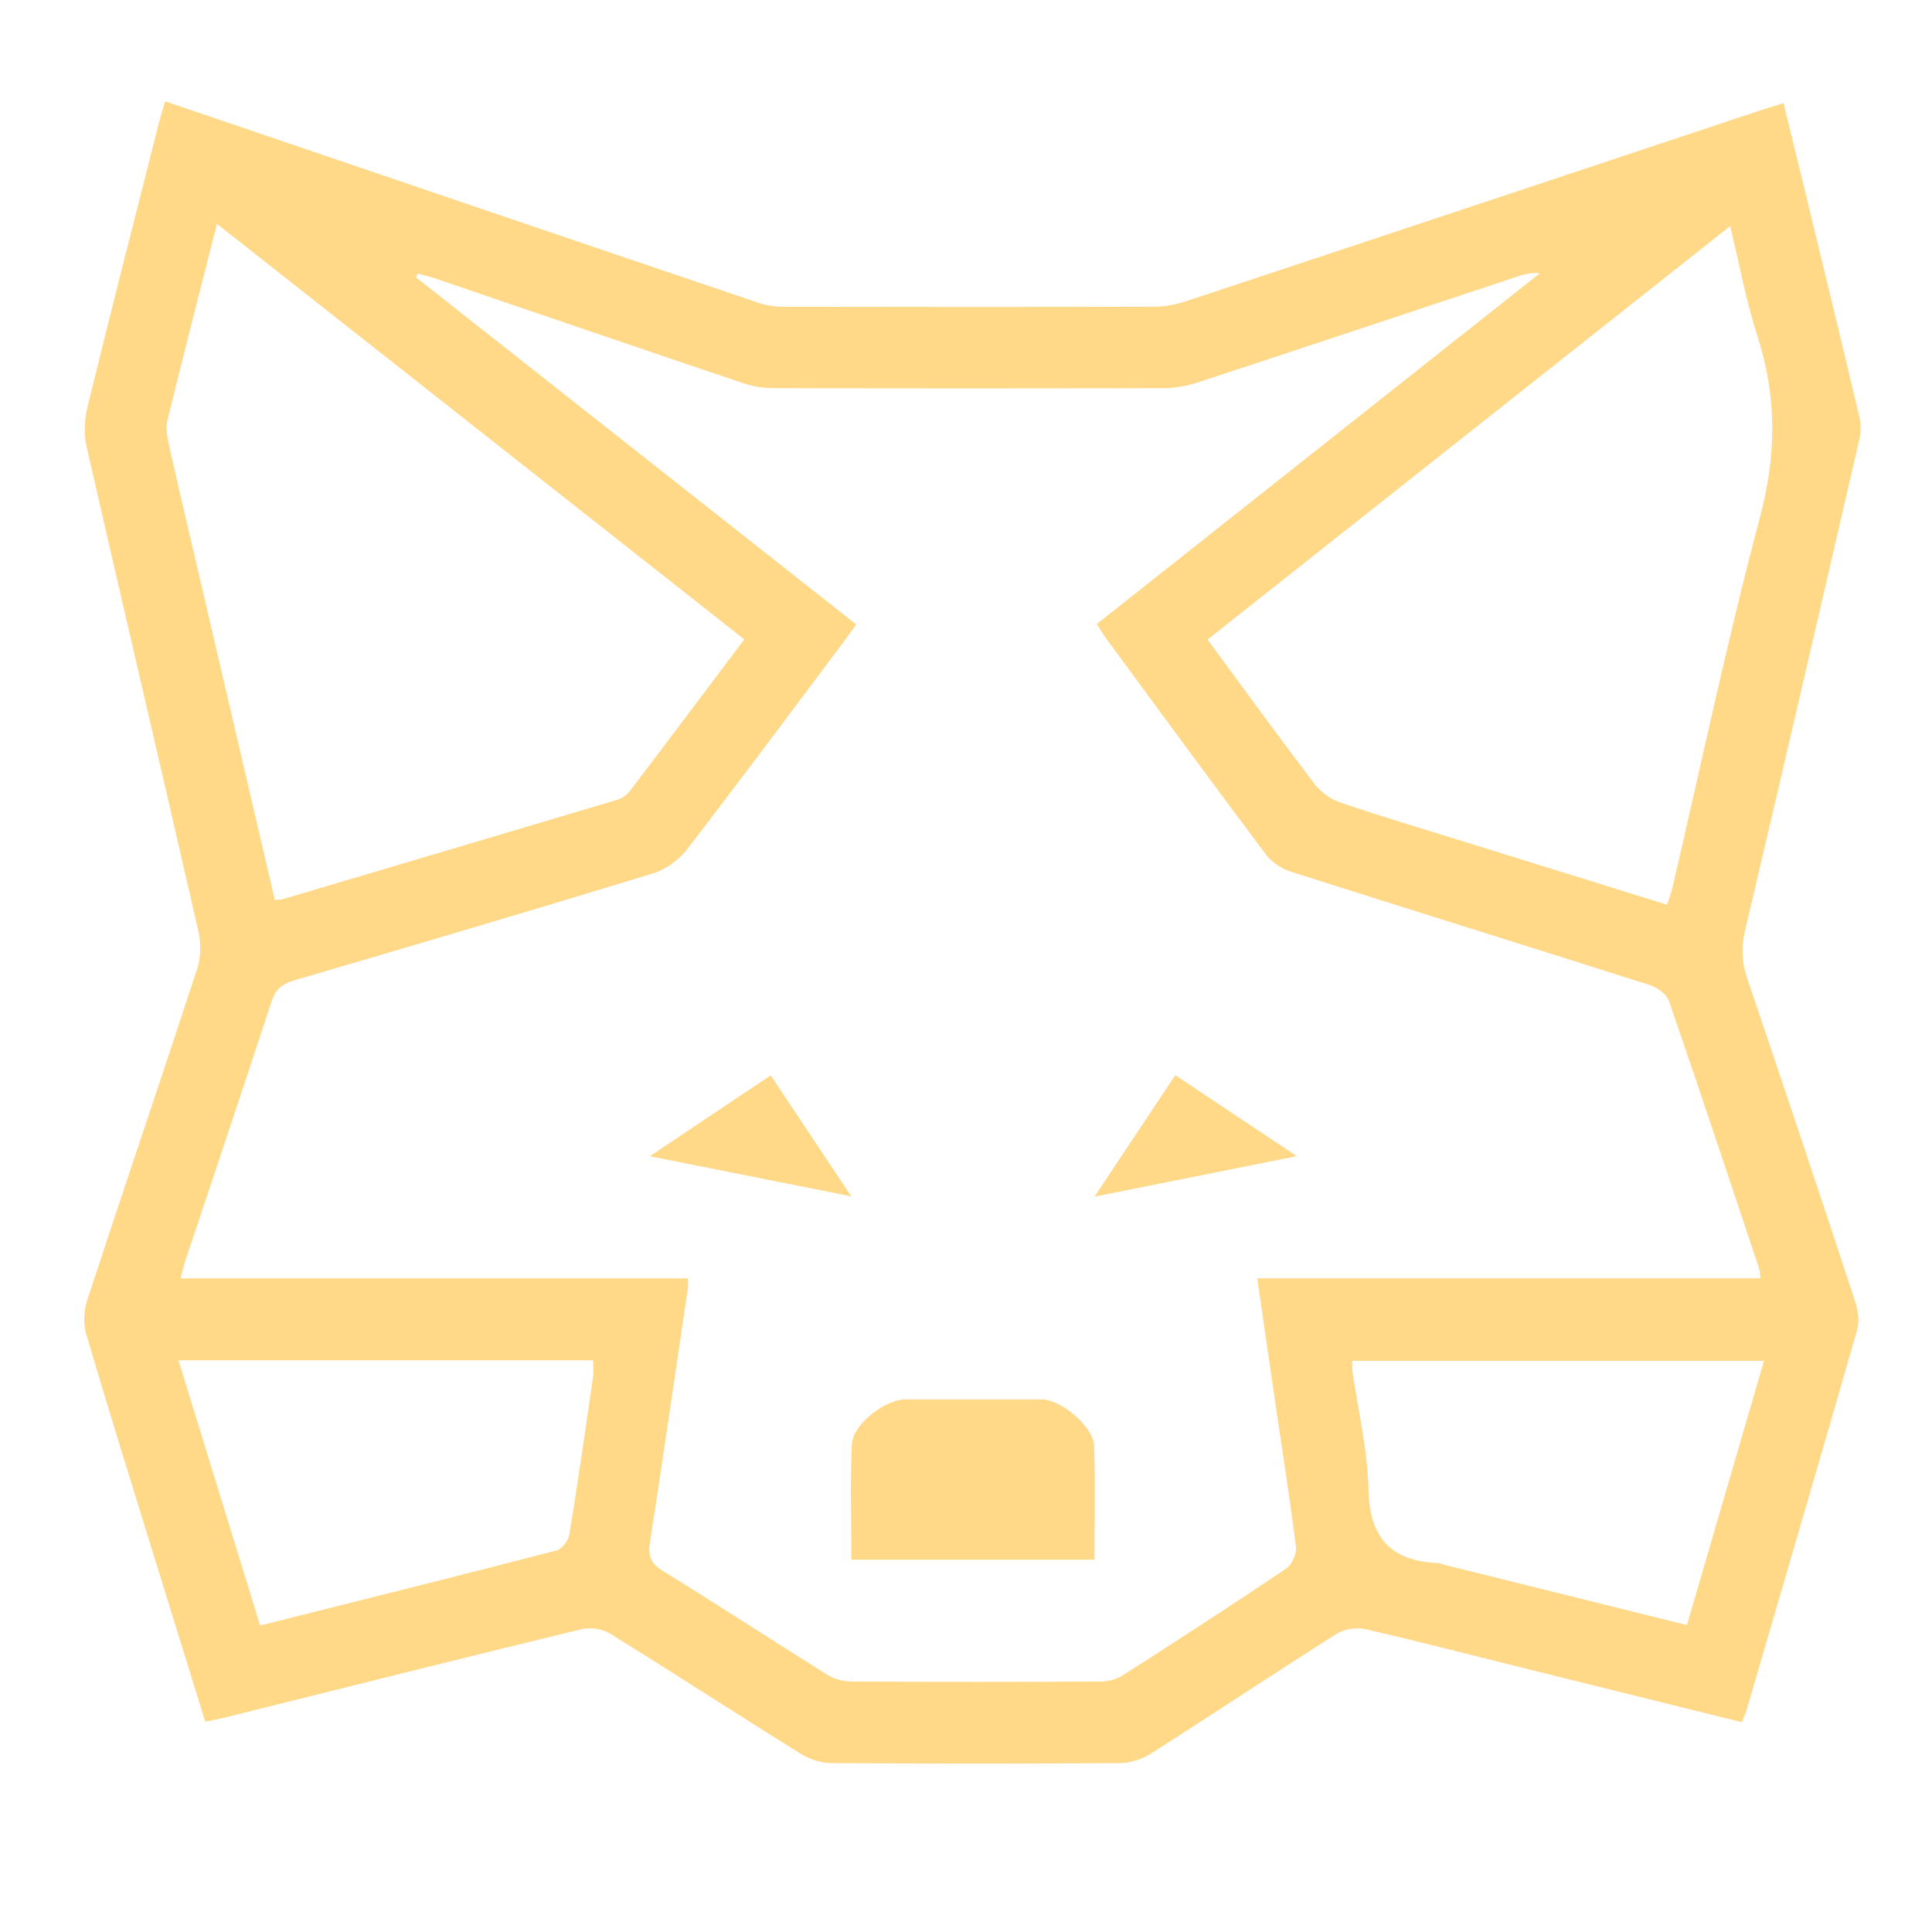 <?xml version="1.0" encoding="UTF-8"?><svg id="Layer_1" xmlns="http://www.w3.org/2000/svg" viewBox="0 0 256 256"><defs><style>.cls-1{fill:#ffd888;}</style></defs><path class="cls-1" d="M230.79,228.2c-9.83-2.44-19.46-4.83-29.09-7.22-6.93-1.72-13.85-3.52-20.81-5.11-1.17-.27-2.79-.01-3.8,.63-8.25,5.22-16.38,10.63-24.61,15.88-1.17,.74-2.71,1.23-4.09,1.24-12.74,.09-25.48,.09-38.21,0-1.38-.01-2.91-.5-4.09-1.24-8.44-5.25-16.77-10.67-25.22-15.9-1.02-.63-2.64-.89-3.81-.61-15.82,3.84-31.61,7.82-47.41,11.75-.74,.18-1.5,.31-2.45,.51-2.21-7.13-4.38-14.1-6.53-21.07-3.11-10.07-6.25-20.13-9.23-30.23-.41-1.37-.36-3.11,.09-4.47,4.8-14.65,9.77-29.24,14.57-43.89,.51-1.54,.57-3.44,.2-5.03-4.89-21.4-9.92-42.77-14.81-64.17-.39-1.69-.32-3.64,.1-5.33,3.1-12.69,6.35-25.35,9.56-38.01,.19-.75,.44-1.49,.74-2.5,6.03,2.05,11.95,4.06,17.86,6.07,20.28,6.9,40.56,13.8,60.85,20.66,1.05,.35,2.21,.49,3.32,.49,16.31,.03,32.63,.04,48.94-.01,1.45,0,2.96-.28,4.34-.74,25.38-8.4,50.74-16.85,76.11-25.29,.89-.3,1.8-.56,3.02-.94,1.12,4.61,2.22,9.06,3.29,13.51,2.26,9.31,4.53,18.62,6.73,27.95,.23,.97,.26,2.08,.03,3.05-5.01,21.73-10.04,43.46-15.16,65.16-.52,2.22-.43,4.18,.3,6.32,4.84,14.26,9.61,28.55,14.32,42.86,.38,1.16,.56,2.61,.23,3.75-4.83,16.83-9.76,33.62-14.67,50.42-.12,.41-.32,.8-.61,1.5Zm2.51-58.8c-.11-.68-.11-1.04-.22-1.36-3.95-11.81-7.87-23.63-11.93-35.4-.31-.9-1.54-1.8-2.53-2.11-15.85-5.05-31.74-9.98-47.59-15.03-1.22-.39-2.52-1.24-3.28-2.26-7.12-9.49-14.13-19.06-21.16-28.61-.44-.6-.81-1.25-1.25-1.95,19.68-15.58,39.19-31.02,58.7-46.47-1.13-.13-2.03,.12-2.91,.41-14.14,4.69-28.26,9.41-42.42,14.05-1.46,.48-3.05,.76-4.58,.76-17.19,.05-34.38,.05-51.56,0-1.36,0-2.79-.21-4.08-.65-13.7-4.62-27.38-9.3-41.06-13.96-.68-.23-1.39-.38-2.08-.57l-.24,.49c19.41,15.31,38.82,30.61,58.34,46-.64,.89-1.13,1.6-1.65,2.29-6.91,9.21-13.77,18.45-20.81,27.57-1.07,1.39-2.81,2.63-4.49,3.14-15.82,4.84-31.69,9.53-47.57,14.18-1.6,.47-2.43,1.22-2.96,2.82-3.74,11.42-7.58,22.81-11.38,34.22-.24,.71-.39,1.44-.66,2.43H91.16c0,.56,.04,.92,0,1.25-1.66,11.21-3.29,22.42-5.02,33.62-.27,1.73-.05,2.83,1.62,3.85,7.35,4.53,14.57,9.25,21.89,13.83,.9,.56,2.1,.86,3.17,.87,10.99,.06,21.99,.06,32.98,0,.99,0,2.11-.27,2.93-.79,7.27-4.65,14.52-9.34,21.68-14.16,.77-.52,1.43-1.99,1.31-2.91-.8-6.4-1.82-12.77-2.75-19.15-.79-5.4-1.57-10.81-2.38-16.42h66.72ZM36.41,119.25c.52-.05,.79-.03,1.04-.1,14.77-4.38,29.54-8.75,44.3-13.16,.62-.18,1.28-.61,1.67-1.12,5.06-6.65,10.07-13.34,15.2-20.15-23.28-18.34-46.43-36.59-69.87-55.06-2.3,9.04-4.49,17.54-6.57,26.07-.25,1.03,0,2.25,.23,3.33,1.09,4.93,2.27,9.84,3.41,14.76,3.52,15.08,7.04,30.17,10.6,45.44Zm123.59-34.51c4.87,6.61,9.47,12.95,14.22,19.19,.82,1.08,2.17,2,3.46,2.44,5.52,1.87,11.11,3.54,16.68,5.27,8.8,2.74,17.6,5.47,26.53,8.24,.26-.8,.52-1.43,.68-2.09,3.84-16.45,7.31-33,11.65-49.31,2.19-8.23,2.23-15.96-.36-23.97-1.5-4.64-2.37-9.48-3.61-14.55-23.25,18.39-46.14,36.5-69.24,54.78ZM34.47,215.39c13.31-3.34,26.3-6.58,39.26-9.94,.72-.19,1.58-1.3,1.71-2.09,1.14-6.96,2.13-13.94,3.14-20.92,.1-.72,.01-1.47,.01-2.19H23.65c3.63,11.79,7.18,23.32,10.82,35.15Zm189.06-.06c3.41-11.7,6.79-23.27,10.21-35.01h-54.55c0,.57-.04,.92,0,1.26,.75,5.26,2.03,10.51,2.14,15.78,.13,6.52,3.06,9.51,9.32,9.77,.25,.01,.5,.15,.75,.22,10.63,2.64,21.27,5.28,32.12,7.98Z"/><path class="cls-1" d="M145.04,206.67h-32.23c0-5.2-.16-10.24,.06-15.27,.12-2.67,4.39-5.97,7.12-5.97,6.01,0,12.03,0,18.04,0,2.57,0,6.88,3.64,6.96,6.21,.15,4.94,.04,9.89,.04,15.03Z"/><path class="cls-1" d="M171.83,153.2c-9.23,1.85-17.69,3.54-26.8,5.36,3.75-5.64,7.15-10.74,10.7-16.09l16.09,10.72Z"/><path class="cls-1" d="M102.12,142.48c3.56,5.34,6.93,10.4,10.68,16.04-9.06-1.8-17.5-3.49-26.69-5.31,5.63-3.77,10.71-7.17,16.01-10.72Z"/></svg>